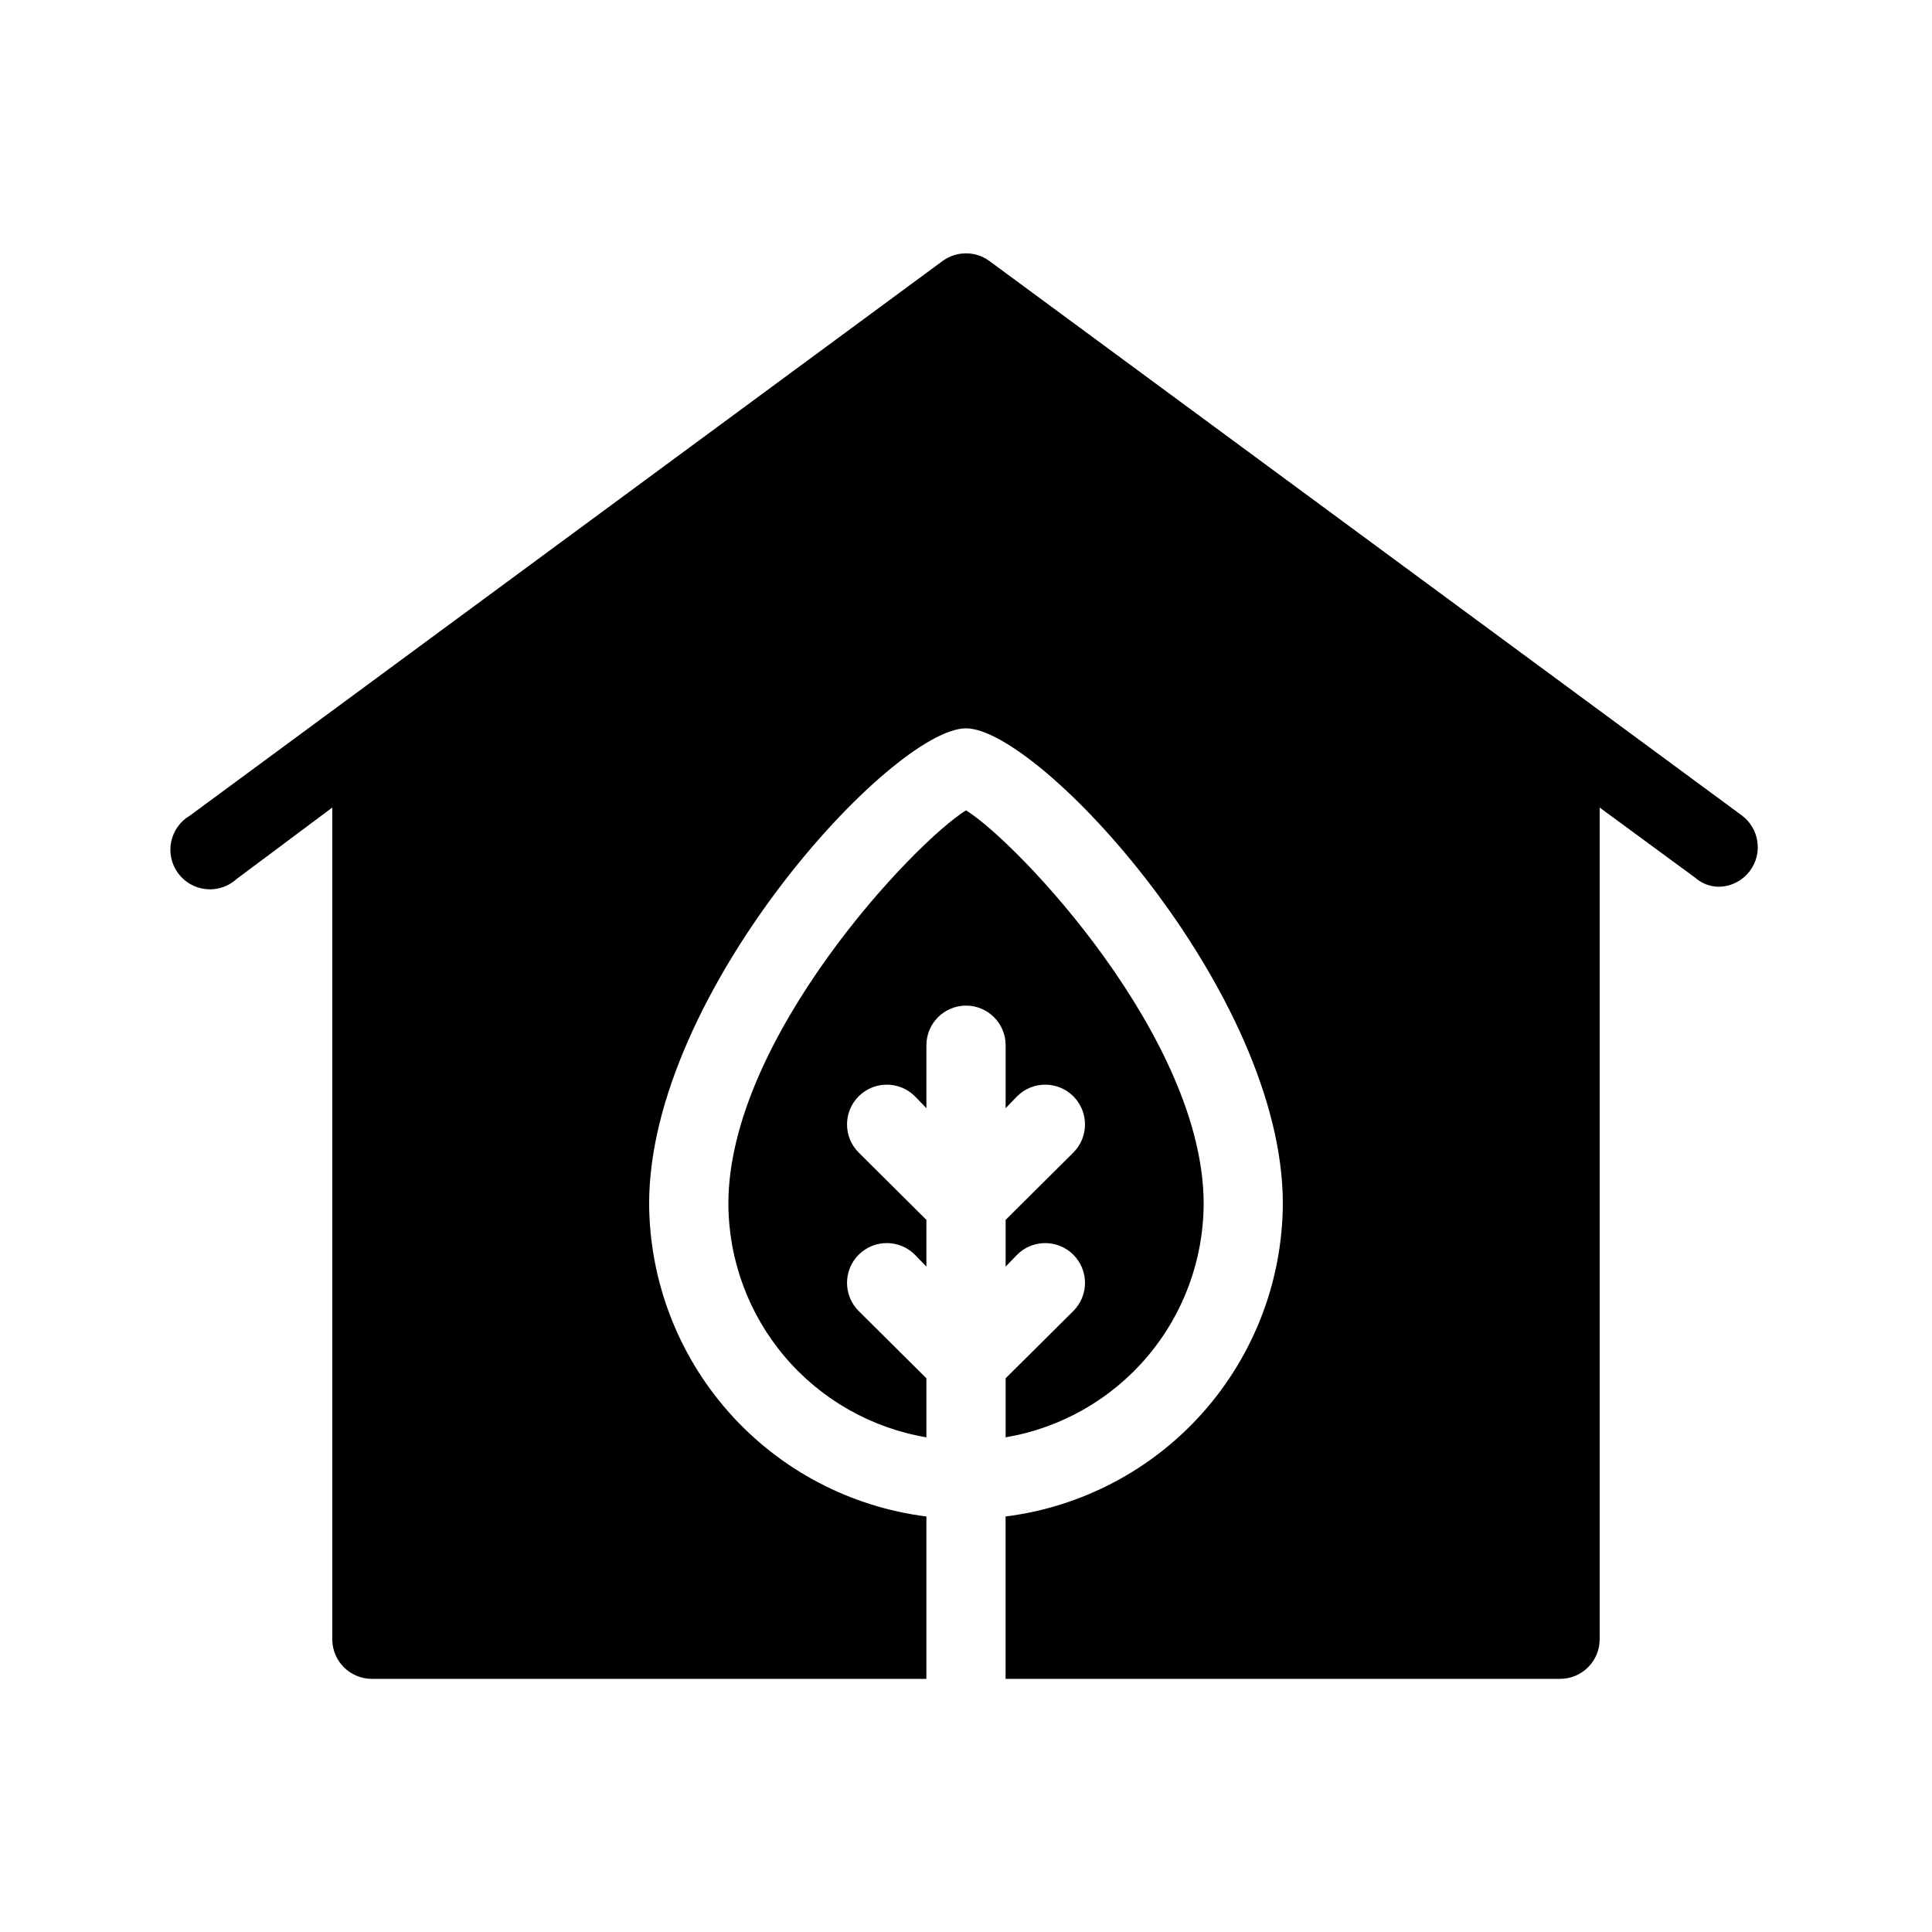 <?xml version="1.0" encoding="UTF-8"?>
<!-- Uploaded to: SVG Repo, www.svgrepo.com, Generator: SVG Repo Mixer Tools -->
<svg fill="#000000" width="800px" height="800px" version="1.1" viewBox="144 144 512 512" xmlns="http://www.w3.org/2000/svg">
 <g>
  <path d="m462.98 462.98c0-43.664-49.121-95.617-62.977-104.23-13.855 8.605-62.977 60.562-62.977 104.23 0.039 14.852 5.328 29.215 14.93 40.543 9.605 11.332 22.902 18.906 37.551 21.383v-15.641l-17.949-17.844c-4.117-4.113-4.117-10.789 0-14.902 4.117-4.117 10.789-4.117 14.902 0l3.043 3.148 0.004-12.387-17.949-17.844c-4.117-4.113-4.117-10.789 0-14.902 4.117-4.117 10.789-4.117 14.902 0l3.043 3.148 0.004-16.688c0-5.797 4.699-10.496 10.496-10.496s10.496 4.699 10.496 10.496v16.688l3.043-3.148c4.113-4.117 10.789-4.117 14.902 0 4.117 4.113 4.117 10.789 0 14.902l-17.945 17.844v12.387l3.043-3.148c4.113-4.117 10.789-4.117 14.902 0 4.117 4.113 4.117 10.789 0 14.902l-17.945 17.844v15.641c14.645-2.477 27.945-10.051 37.547-21.383 9.602-11.328 14.891-25.691 14.934-40.543z"/>
  <path d="m605.62 360.11-199.43-146.95c-3.688-2.695-8.695-2.695-12.387 0l-199.43 146.95h0.004c-2.582 1.5-4.402 4.023-5.008 6.945-0.605 2.918 0.059 5.961 1.832 8.359 1.77 2.402 4.477 3.938 7.445 4.219 2.973 0.285 5.922-0.707 8.113-2.731l25.297-18.891v220.41c0 2.785 1.105 5.453 3.074 7.422s4.637 3.074 7.422 3.074h146.95v-43.031c-20.227-2.551-38.832-12.367-52.352-27.625-13.52-15.258-21.027-34.91-21.121-55.293 0-56.047 64.551-125.95 83.969-125.95s83.969 69.902 83.969 125.95h-0.004c-0.094 20.383-7.602 40.035-21.117 55.293-13.52 15.258-32.129 25.074-52.352 27.625v43.031h146.94c2.785 0 5.453-1.105 7.422-3.074s3.074-4.637 3.074-7.422v-220.41l25.297 18.578c1.715 1.512 3.906 2.367 6.191 2.414 3.324-0.027 6.438-1.621 8.398-4.305 3.383-4.644 2.402-11.148-2.203-14.59z"/>
 </g>
</svg>